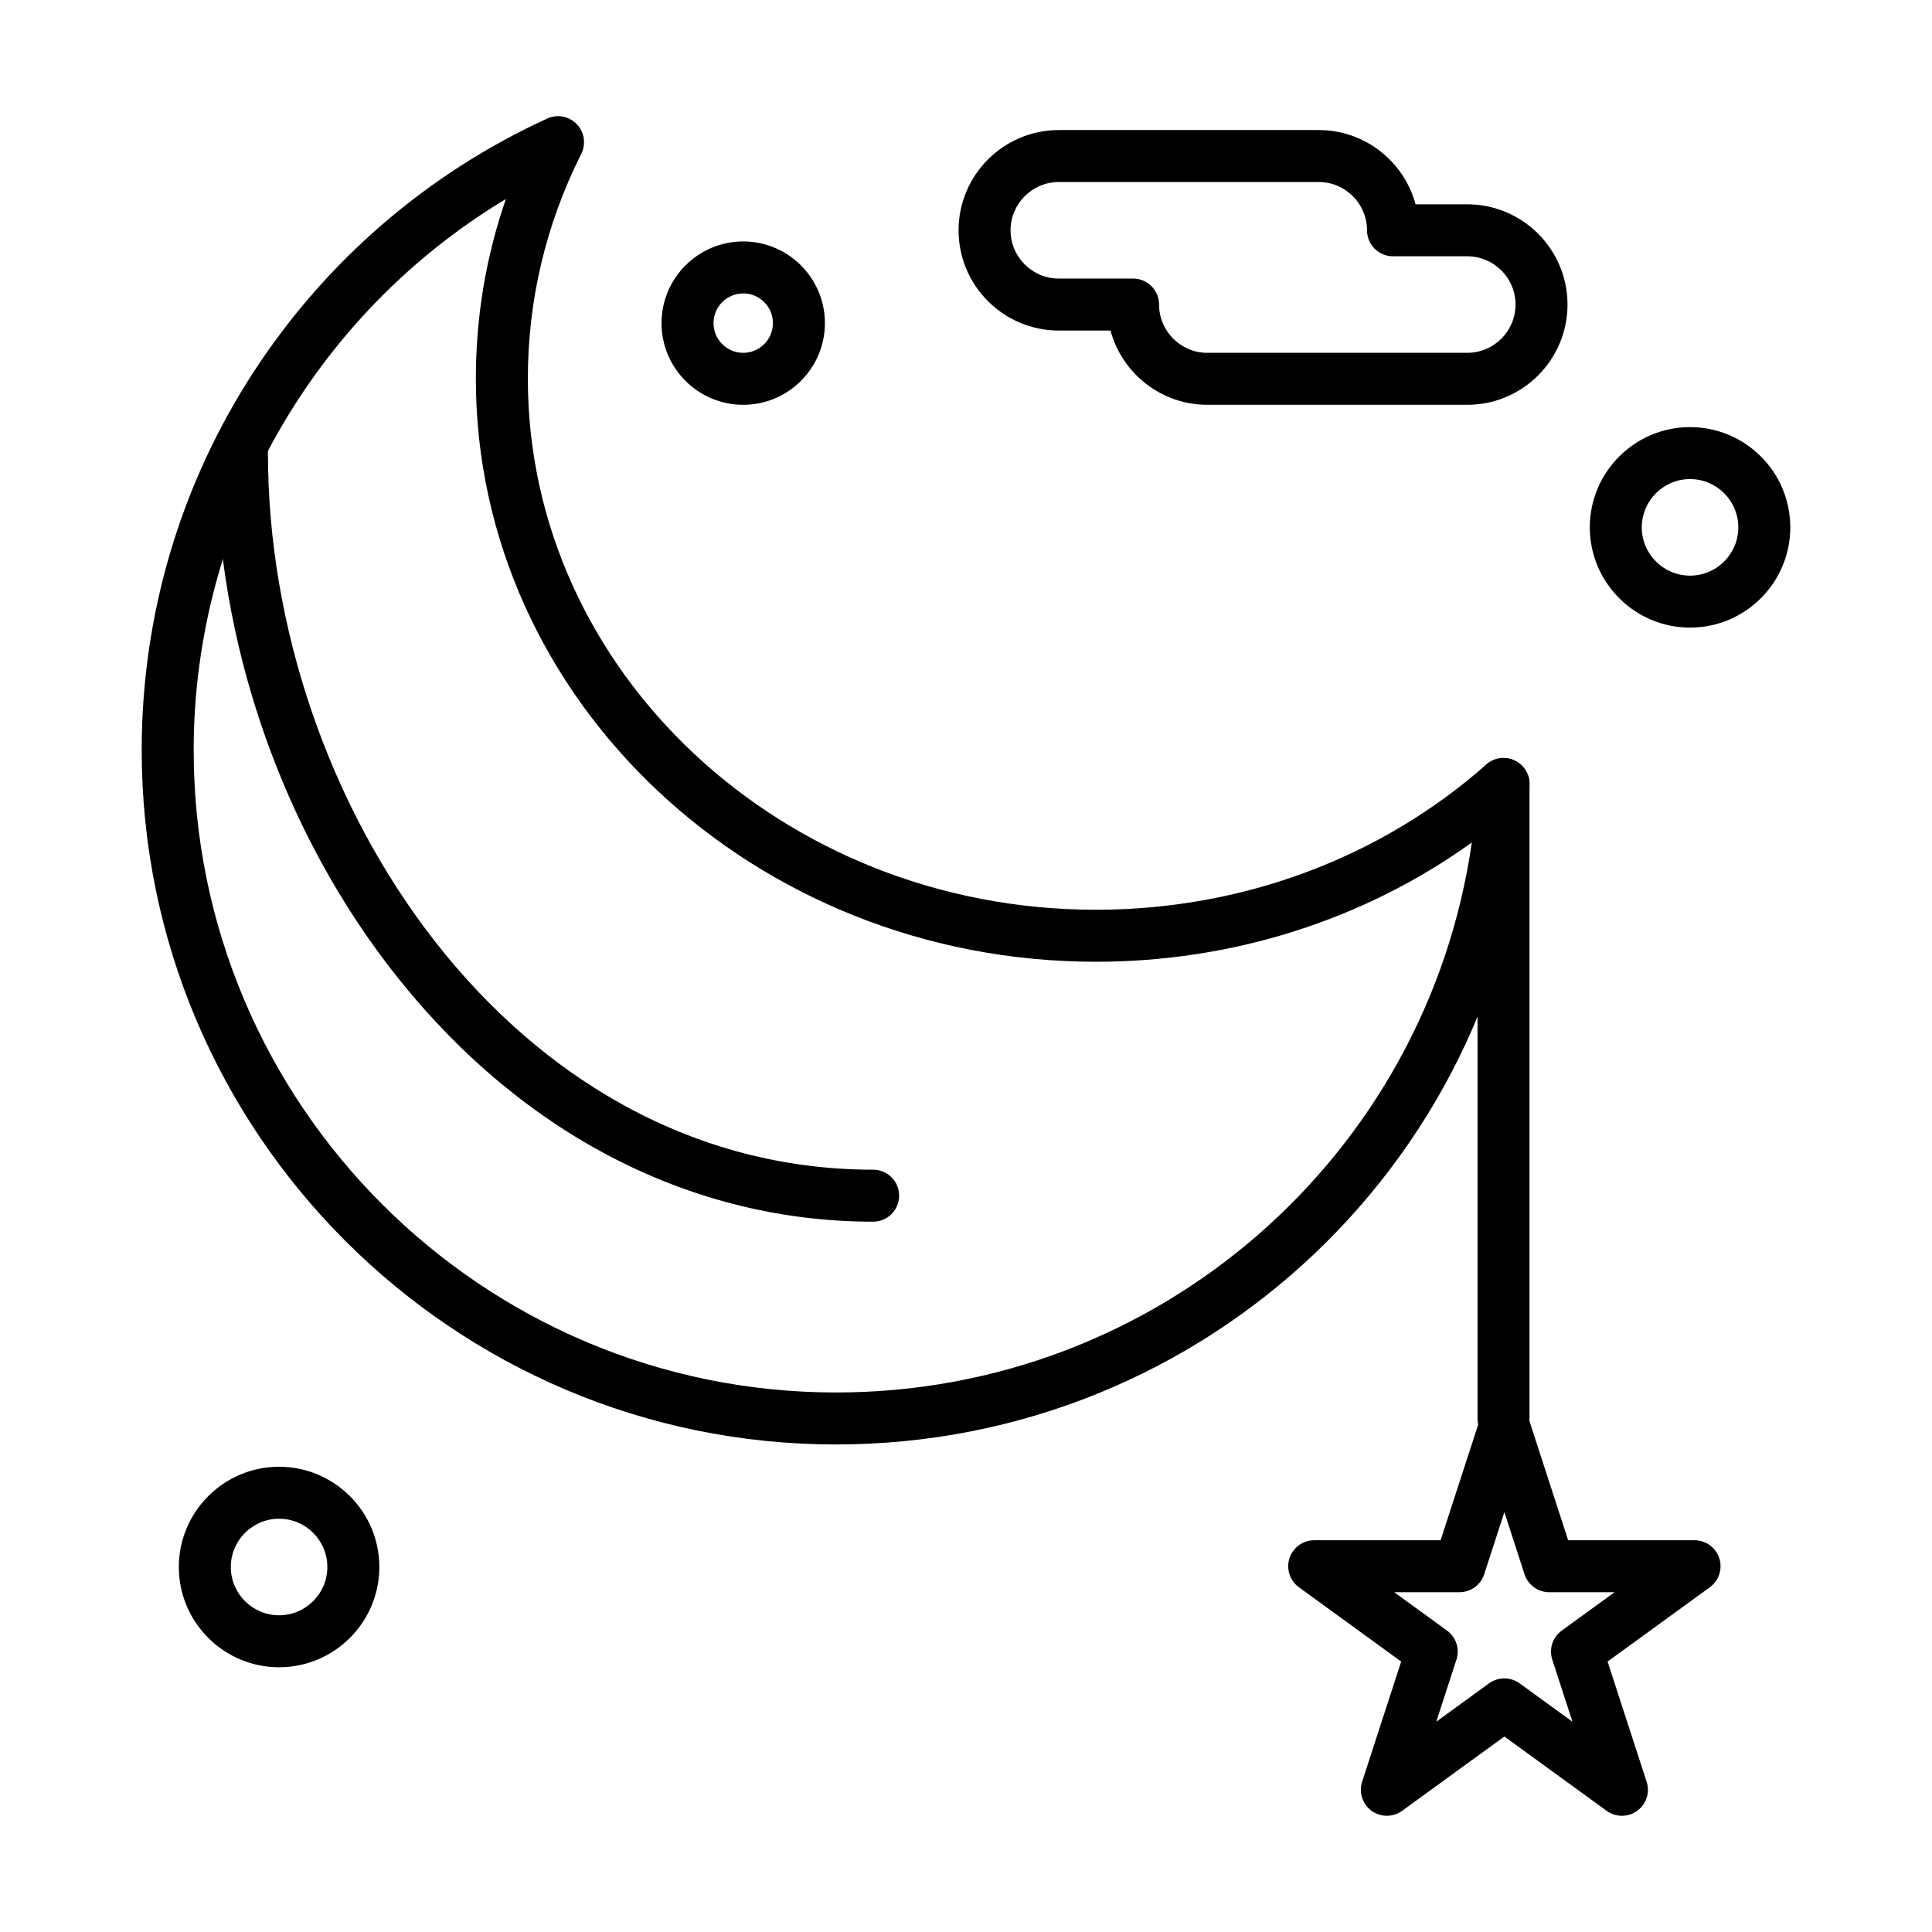 <?xml version="1.0" encoding="UTF-8"?>
<!-- Uploaded to: SVG Repo, www.svgrepo.com, Generator: SVG Repo Mixer Tools -->
<svg fill="#000000" width="800px" height="800px" version="1.1" viewBox="144 144 512 512" xmlns="http://www.w3.org/2000/svg">
 <g>
  <path d="m365.56 526.8c-101.46 0-184.01-82.547-184.01-184.01 0-35.93 10.359-70.738 29.957-100.67 19.094-29.16 45.898-52.227 77.508-66.703 2.656-1.219 5.793-0.625 7.824 1.477 2.031 2.102 2.512 5.258 1.203 7.871-9.395 18.738-14.156 38.797-14.156 59.621 0 77.59 67.535 140.71 150.55 140.71 38.645 0 75.383-13.672 103.45-38.496 2.078-1.836 5.051-2.25 7.551-1.047 2.496 1.203 4.031 3.781 3.894 6.551-4.891 97.961-85.613 174.69-183.78 174.69zm-87.488-330.06c-50.805 30.516-82.746 85.984-82.746 146.05 0 93.867 76.367 170.23 170.23 170.23 85.449 0 156.61-62.84 168.49-145.75-28.52 20.48-63.309 31.605-99.609 31.605-90.609 0-164.33-69.305-164.33-154.49 0-16.395 2.672-32.352 7.961-47.652z"/>
  <path d="m375.4 467.76c-47.871 0-92.512-22.836-125.7-64.301-30.805-38.484-48.469-89.289-48.469-139.39 0-3.805 3.082-6.887 6.887-6.887 3.805 0 6.887 3.082 6.887 6.887 0 91.715 64.449 189.91 160.39 189.91 3.805 0 6.887 3.082 6.887 6.887 0.004 3.801-3.078 6.887-6.883 6.887z"/>
  <path d="m542.45 526.8c-3.805 0-6.887-3.082-6.887-6.887v-168.14c0-3.805 3.082-6.887 6.887-6.887s6.887 3.082 6.887 6.887v168.14c0 3.805-3.082 6.887-6.887 6.887z"/>
  <path d="m573.82 625.2c-1.422 0-2.844-0.438-4.047-1.316l-27.098-19.688-27.098 19.688c-2.414 1.754-5.684 1.754-8.098 0-2.414-1.754-3.426-4.863-2.504-7.699l10.352-31.855-27.098-19.688c-2.414-1.754-3.426-4.863-2.504-7.699 0.922-2.836 3.566-4.758 6.551-4.758h33.496l10.352-31.855c0.922-2.836 3.566-4.758 6.551-4.758 2.984 0 5.629 1.922 6.551 4.758l10.352 31.855h33.496c2.984 0 5.629 1.922 6.551 4.758 0.922 2.836-0.086 5.949-2.504 7.699l-27.098 19.688 10.352 31.855c0.922 2.836-0.086 5.949-2.504 7.699-1.207 0.875-2.629 1.316-4.051 1.316zm-31.145-36.406c1.422 0 2.844 0.438 4.047 1.316l13.996 10.168-5.348-16.453c-0.922-2.836 0.086-5.949 2.504-7.699l13.996-10.168h-17.301c-2.984 0-5.629-1.922-6.551-4.758l-5.344-16.461-5.348 16.453c-0.922 2.836-3.566 4.758-6.551 4.758h-17.301l13.996 10.168c2.414 1.754 3.426 4.863 2.504 7.699l-5.348 16.453 13.996-10.168c1.207-0.871 2.629-1.309 4.051-1.309z"/>
  <path d="m532.84 251.28h-68.879c-12.27 0-22.621-8.359-25.664-19.68h-13.699c-14.648 0-26.566-11.918-26.566-26.566 0-14.648 11.918-26.566 26.566-26.566h68.879c12.27 0 22.621 8.359 25.664 19.68l13.699-0.004c14.648 0 26.566 11.918 26.566 26.566 0 14.652-11.918 26.57-26.566 26.57zm-108.24-59.043c-7.055 0-12.793 5.738-12.793 12.793s5.738 12.793 12.793 12.793h19.68c3.805 0 6.887 3.082 6.887 6.887 0 7.055 5.738 12.793 12.793 12.793h68.879c7.055 0 12.793-5.738 12.793-12.793 0-7.055-5.738-12.793-12.793-12.793h-19.68c-3.805 0-6.887-3.082-6.887-6.887 0-7.055-5.738-12.793-12.793-12.793z"/>
  <path d="m217.96 585.84c-14.648 0-26.566-11.918-26.566-26.566 0-14.648 11.918-26.566 26.566-26.566 14.648 0 26.566 11.918 26.566 26.566 0.004 14.648-11.914 26.566-26.566 26.566zm0-39.359c-7.055 0-12.793 5.738-12.793 12.793 0 7.055 5.738 12.793 12.793 12.793 7.055 0 12.793-5.738 12.793-12.793 0-7.055-5.738-12.793-12.793-12.793z"/>
  <path d="m340.96 251.28c-11.938 0-21.648-9.711-21.648-21.648s9.711-21.648 21.648-21.648 21.648 9.711 21.648 21.648-9.711 21.648-21.648 21.648zm0-29.52c-4.34 0-7.871 3.531-7.871 7.871 0 4.34 3.531 7.871 7.871 7.871 4.34 0 7.871-3.531 7.871-7.871 0.004-4.34-3.531-7.871-7.871-7.871z"/>
  <path d="m591.88 310.32c-14.648 0-26.566-11.918-26.566-26.566 0-14.648 11.918-26.566 26.566-26.566 14.648 0 26.566 11.918 26.566 26.566 0 14.648-11.918 26.566-26.566 26.566zm0-39.359c-7.055 0-12.793 5.738-12.793 12.793 0 7.055 5.738 12.793 12.793 12.793 7.055 0 12.793-5.738 12.793-12.793 0-7.055-5.738-12.793-12.793-12.793z"/>
 </g>
</svg>